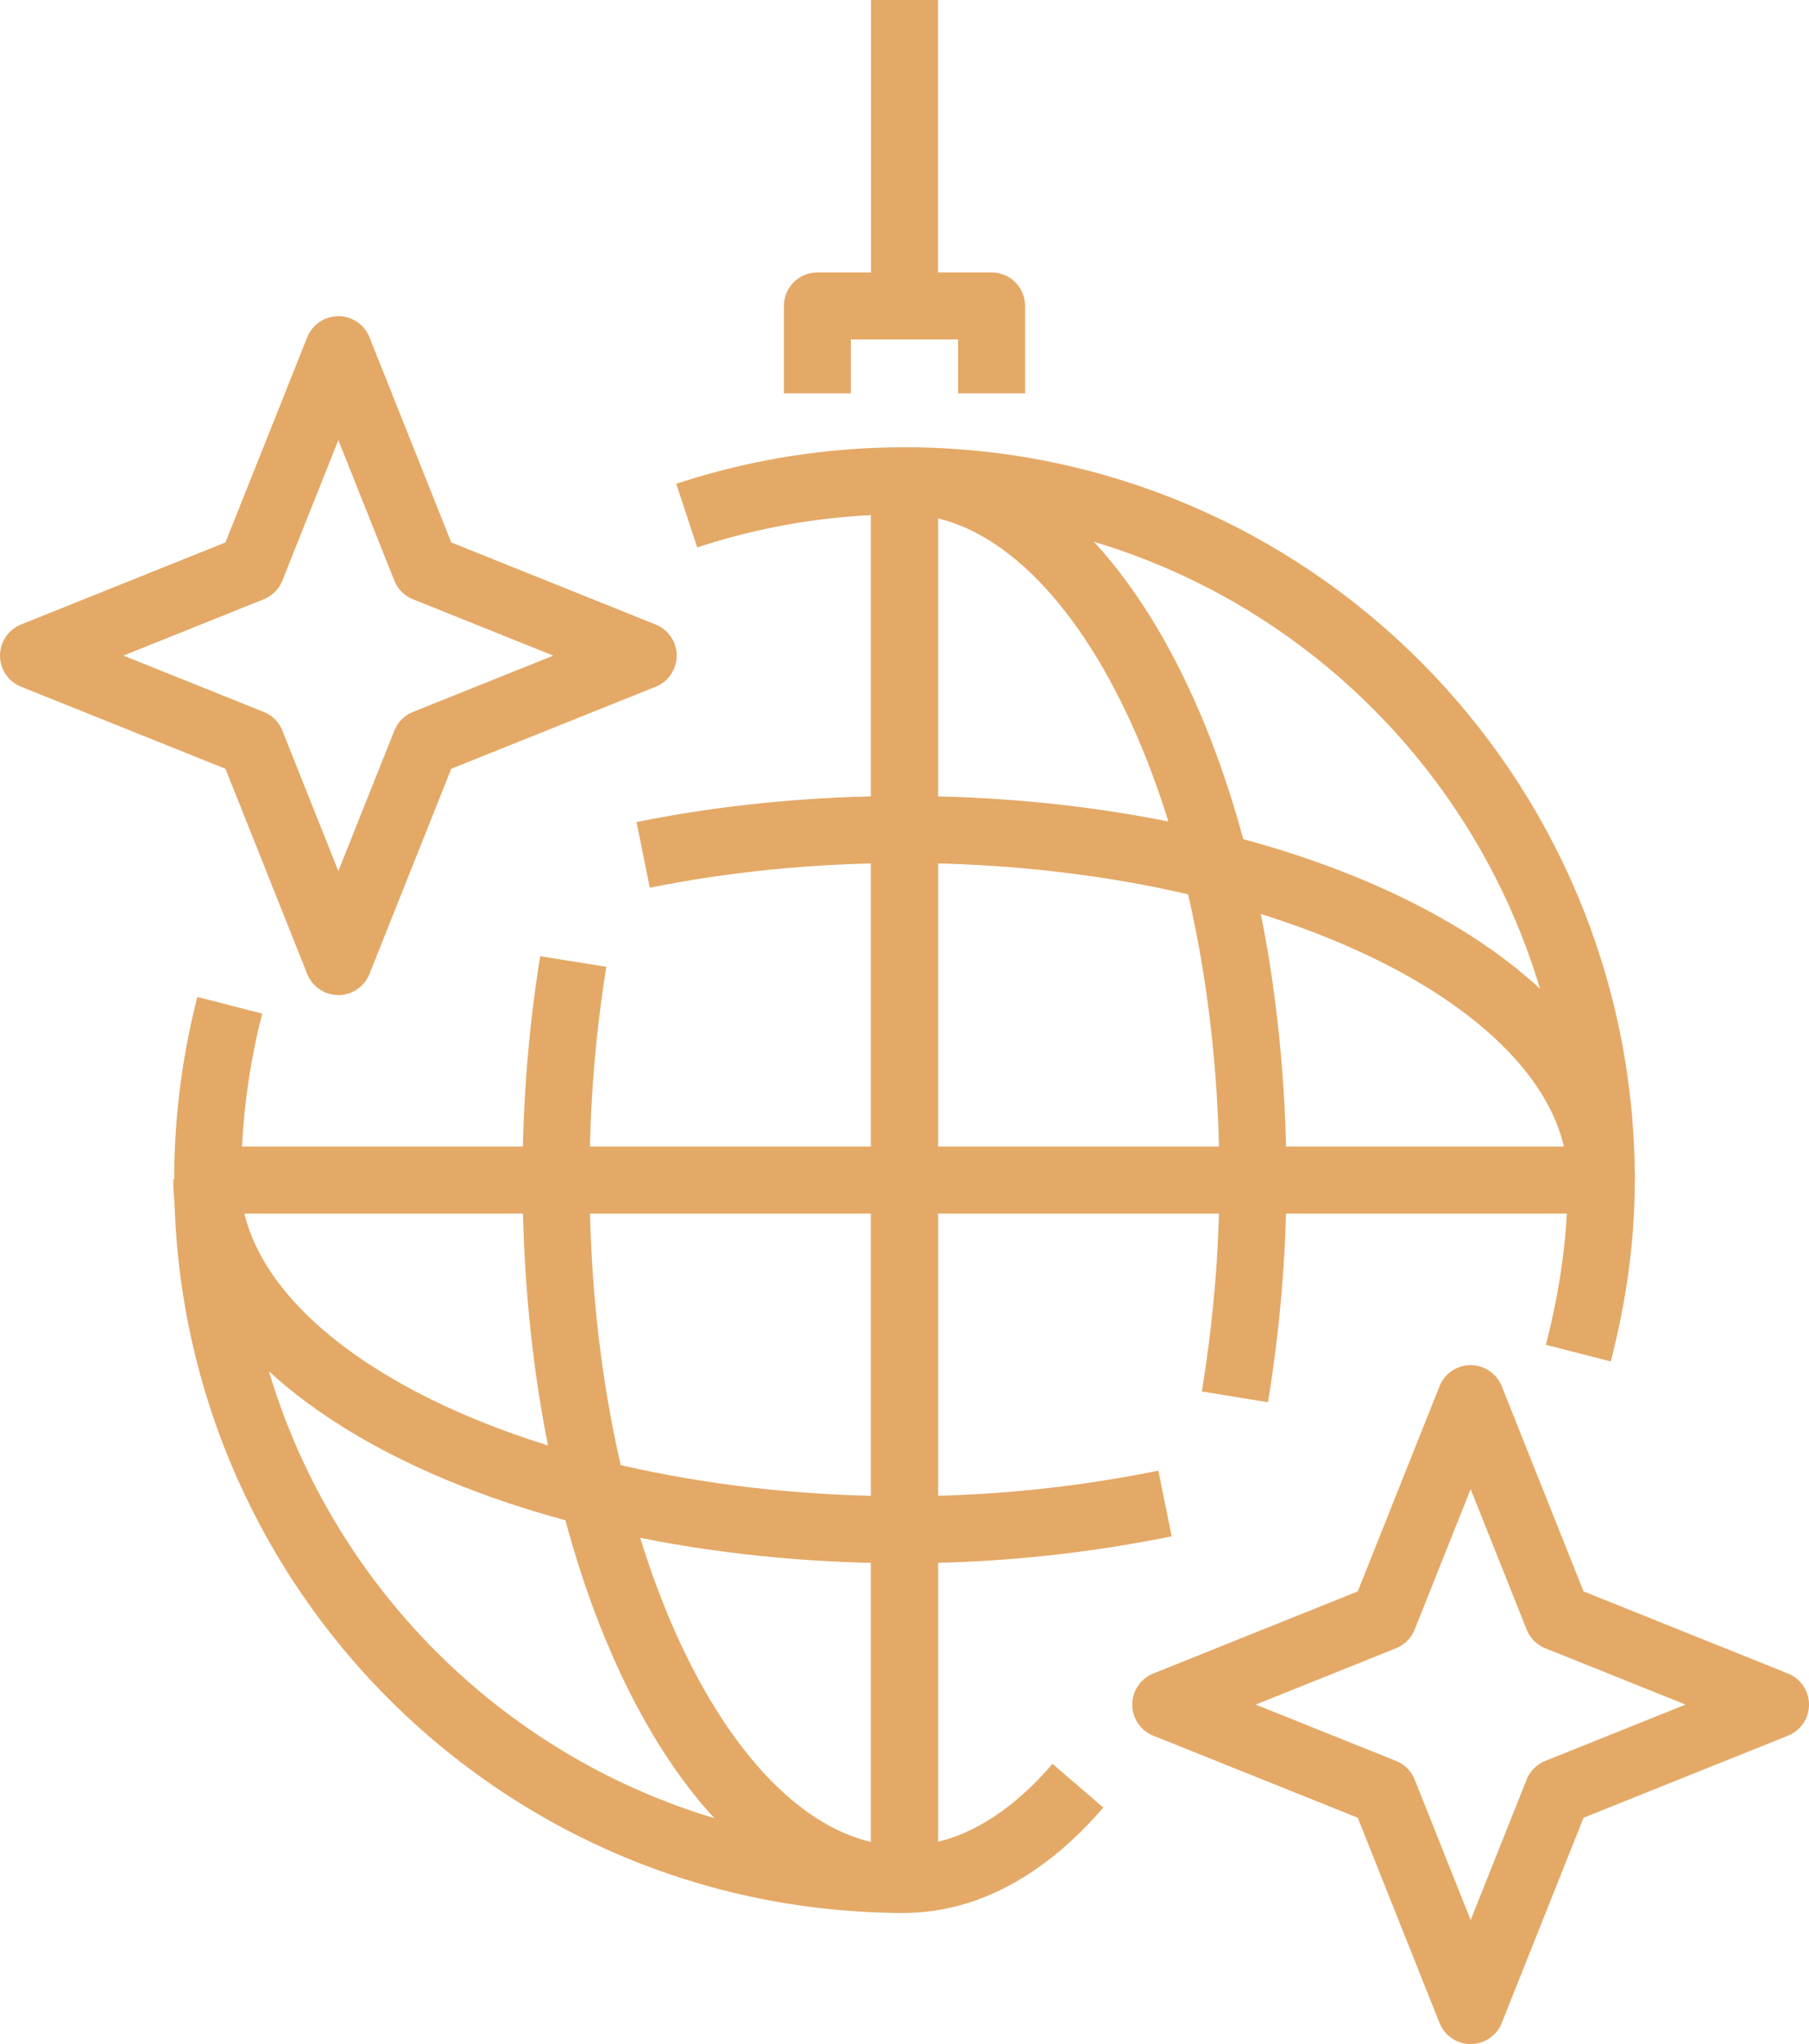 <svg width="54" height="61" fill="none" xmlns="http://www.w3.org/2000/svg"><path d="M6.86 30a20.959 20.959 0 0 0-.66 5.217c0 11.527 9.314 20.87 20.8 20.87M27.002 14.348c-2.27 0-4.457.365-6.502 1.04" stroke="#E4A967" stroke-width="2" stroke-miterlimit="10" stroke-linejoin="round"/><path d="M17.112 28.694a40.597 40.597 0 0 0-.512 6.496c0 11.54 4.656 20.897 10.4 20.897" stroke="#E4A967" stroke-width="2" stroke-miterlimit="10" stroke-linejoin="round"/><path d="M6.173 35.19c0 5.763 9.325 10.462 20.827 10.462M27 24.755c-2.759 0-5.392.269-7.801.757M27 14.348v41.739M24.4 11.74V9.13h5.2v2.61M27 0v9.13M10.1 10.435l2.6 6.521 6.5 2.61-6.5 2.608-2.6 6.522-2.6-6.522L1 19.565l6.5-2.609 2.6-6.521ZM27 35.217H6.2M47.115 40.381c.428-1.668.685-3.362.685-5.164 0-11.526-9.314-20.87-20.8-20.87M26.976 56.087c1.894 0 3.67-1.018 5.2-2.797" stroke="#E4A967" stroke-width="2" stroke-miterlimit="10" stroke-linejoin="round"/><path d="M36.863 41.686c.333-2.04.537-4.206.537-6.469 0-11.517-4.68-20.87-10.424-20.87" stroke="#E4A967" stroke-width="2" stroke-miterlimit="10" stroke-linejoin="round"/><path d="M47.8 35.217c0-5.762-9.322-10.462-20.824-10.462M27 45.652a39.2 39.2 0 0 0 7.777-.784M27 56.087v-41.74M27 35.217h20.8M43.9 41.74l2.6 6.52 6.5 2.61-6.5 2.608L43.9 60l-2.6-6.522-6.5-2.608 6.5-2.61 2.6-6.52Z" stroke="#E4A967" stroke-width="2" stroke-miterlimit="10" stroke-linejoin="round"/></svg>